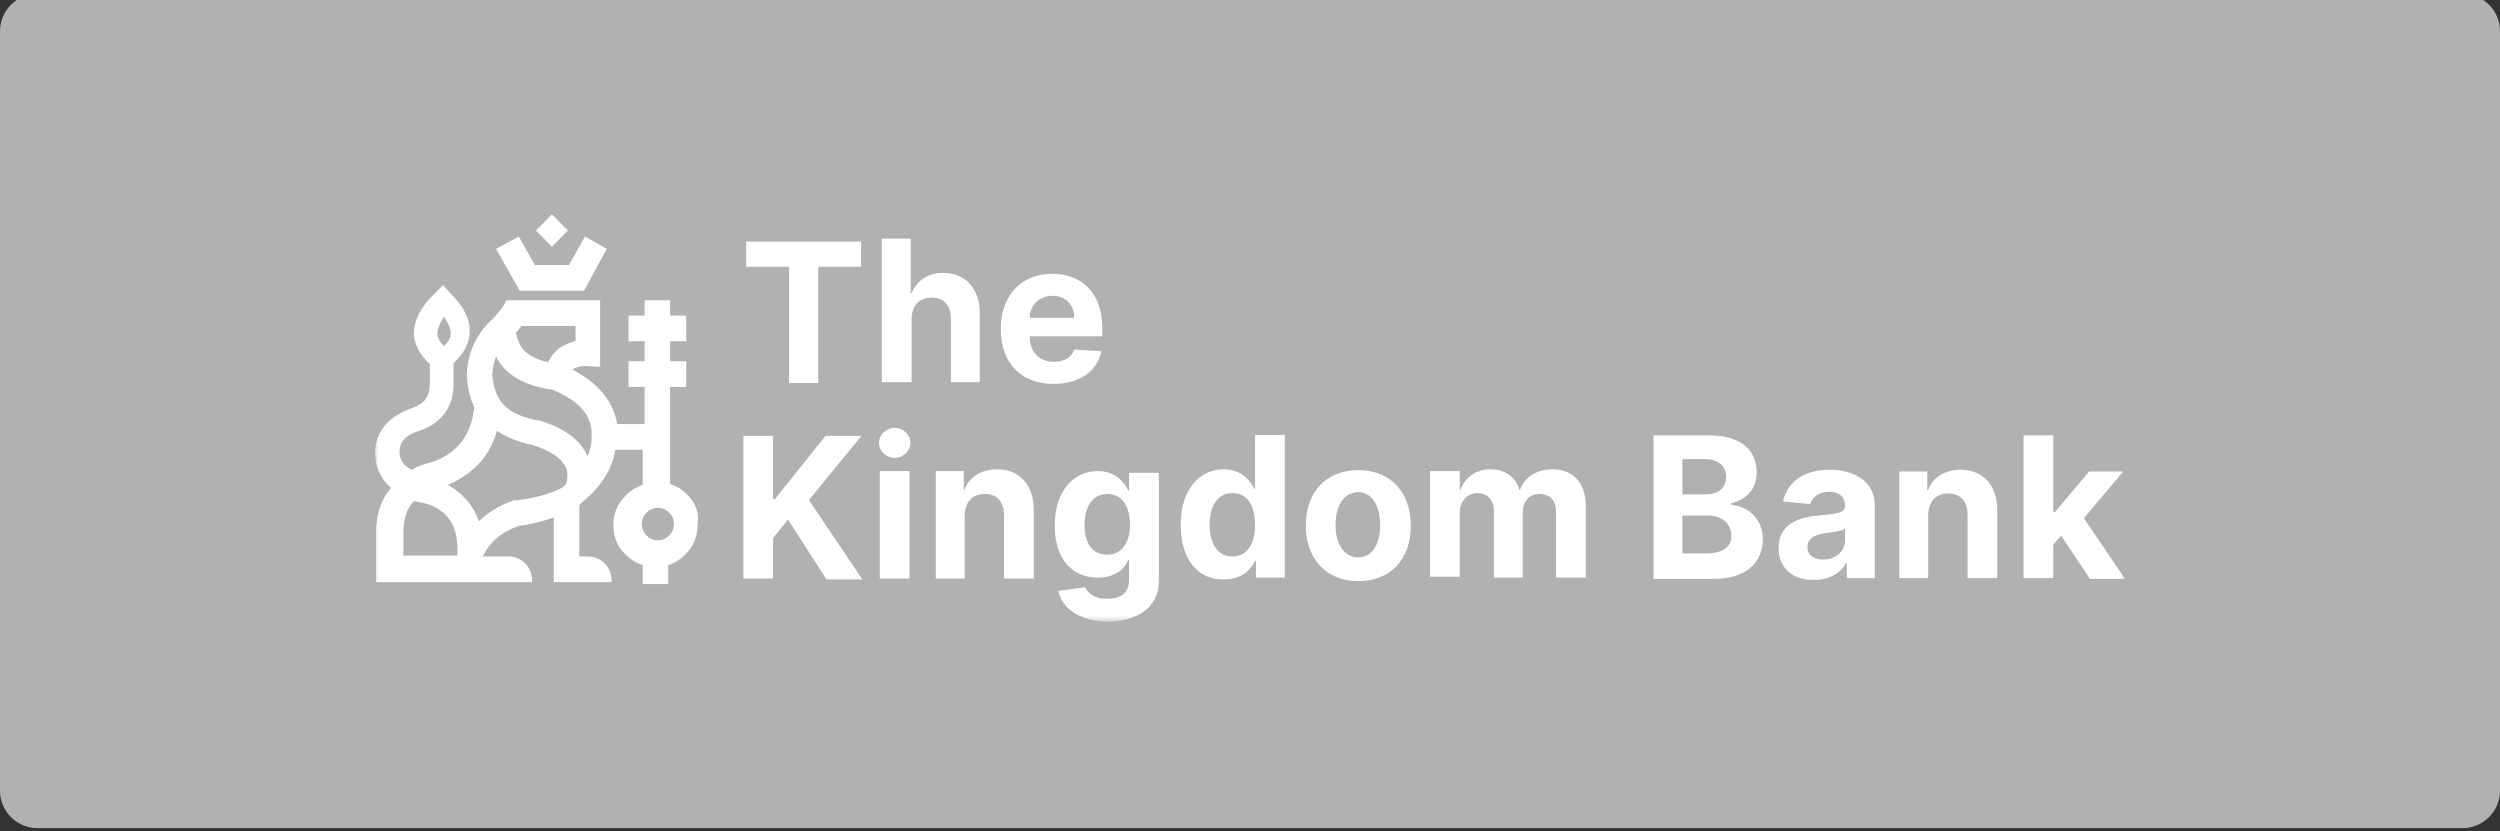 <svg xmlns="http://www.w3.org/2000/svg" xmlns:xlink="http://www.w3.org/1999/xlink" width="400" height="133" viewBox="0 0 400 133"><rect x="0" y="0" width="400" height="133" fill="#333333" stroke="none"/><defs><polygon id="a" points="0 66.465 280 66.465 280 0 0 0"/></defs><g fill="none" fill-rule="evenodd" transform="translate(0 -1)"><path fill="#B1B1B0" d="M394,133.5 L6,133.5 C2.686,133.5 0,130.814 0,127.5 L0,6 C0,2.686 2.686,0 6,0 L394,0 C397.314,0 400,2.686 400,6 L400,127.5 C400,130.814 397.314,133.5 394,133.5"/><g transform="translate(60 34)"><polygon fill="#FFF" points="59.532 5.657 77.778 5.657 77.778 9.682 70.918 9.682 70.918 28.283 66.254 28.283 66.254 9.682 59.394 9.682 59.394 5.657"/><path fill="#FFF" d="M85.85 28.139 81.091 28.139 81.091 5.171 85.71 5.171 85.71 13.908 85.85 13.908C86.689 11.935 88.369 10.667 90.888 10.667 94.387 10.667 96.766 13.062 96.766 17.148L96.766 28.139 92.148 28.139 92.148 17.994C92.148 15.88 91.028 14.612 89.068 14.612 87.109 14.612 85.85 15.88 85.85 18.134L85.85 28.139ZM111.882 17.853C111.882 15.739 110.483 14.331 108.383 14.331 106.284 14.331 104.744 15.881 104.744 17.853L111.882 17.853ZM100.125 19.685C100.125 14.331 103.345 10.808 108.383 10.808 112.862 10.808 116.361 13.625 116.361 19.544L116.361 20.812 104.744 20.812C104.744 23.348 106.284 24.898 108.663 24.898 110.203 24.898 111.462 24.194 111.882 22.925L116.221 23.207C115.521 26.448 112.721 28.42 108.523 28.42 103.345 28.42 100.125 25.038 100.125 19.685L100.125 19.685Z"/><polygon fill="#FFF" points="58.936 36.734 63.694 36.734 63.694 46.879 63.974 46.879 72.092 36.734 77.831 36.734 69.433 47.019 77.97 59.702 72.231 59.702 66.073 50.119 63.694 53.079 63.694 59.56 58.936 59.56"/><mask id="b" fill="#fff"><use xlink:href="#a"/></mask><path fill="#FFF" d="M80.769 59.561 85.527 59.561 85.527 42.371 80.769 42.371 80.769 59.561ZM80.63 37.861C80.63 36.593 81.749 35.466 83.148 35.466 84.549 35.466 85.668 36.593 85.668 37.861 85.668 39.129 84.549 40.257 83.148 40.257 81.749 40.257 80.63 39.129 80.63 37.861L80.63 37.861ZM94.485 59.56 89.727 59.56 89.727 42.37 94.205 42.37 94.205 45.329 94.345 45.329C95.045 43.356 97.005 42.088 99.524 42.088 103.022 42.088 105.401 44.484 105.401 48.569L105.401 59.56 100.643 59.56 100.643 49.415C100.643 47.301 99.524 46.034 97.565 46.034 95.605 46.034 94.345 47.301 94.345 49.556L94.345 59.56 94.485 59.56ZM120.798 50.965C120.798 48.006 119.538 46.034 117.158 46.034 114.779 46.034 113.519 48.147 113.519 50.965 113.519 53.925 114.779 55.756 117.158 55.756 119.398 55.756 120.798 53.925 120.798 50.965M109.32 61.532 113.66 60.97C114.079 61.956 115.059 62.802 117.158 62.802 119.258 62.802 120.657 61.956 120.657 59.701L120.657 56.601 120.518 56.601C119.958 58.01 118.418 59.42 115.619 59.42 111.84 59.42 108.761 56.742 108.761 51.105 108.761 45.329 111.979 42.37 115.619 42.37 118.418 42.37 119.817 44.061 120.518 45.47L120.657 45.47 120.657 42.652 125.417 42.652 125.417 59.983C125.417 64.21 121.917 66.465 117.019 66.465 112.54 66.324 109.881 64.21 109.32 61.532M140.811 50.965C140.811 47.865 139.553 45.893 137.172 45.893 134.793 45.893 133.534 48.006 133.534 50.965 133.534 53.925 134.793 56.037 137.172 56.037 139.553 56.037 140.811 54.065 140.811 50.965M128.916 50.965C128.916 45.047 132.134 42.088 135.773 42.088 138.572 42.088 139.972 43.779 140.672 45.188L140.811 45.188 140.811 36.593 145.571 36.593 145.571 59.42 140.952 59.42 140.952 56.742 140.811 56.742C140.112 58.151 138.712 59.701 135.913 59.701 131.854 59.842 128.916 56.742 128.916 50.965M160.825 50.965C160.825 48.006 159.567 45.752 157.327 45.752 154.948 45.752 153.689 48.006 153.689 50.965 153.689 53.925 154.948 56.179 157.327 56.179 159.567 56.179 160.825 54.065 160.825 50.965M148.93 51.105C148.93 45.752 152.148 42.23 157.327 42.23 162.506 42.23 165.726 45.752 165.726 51.105 165.726 56.461 162.506 59.983 157.327 59.983 152.148 59.983 148.93 56.319 148.93 51.105M169.084 42.37 173.561 42.37 173.561 45.329 173.702 45.329C174.402 43.356 176.221 42.088 178.461 42.088 180.839 42.088 182.52 43.356 183.079 45.329L183.219 45.329C183.92 43.356 185.878 42.088 188.399 42.088 191.618 42.088 193.716 44.202 193.716 47.865L193.716 59.419 188.959 59.419 188.959 48.851C188.959 46.879 187.838 46.034 186.3 46.034 184.619 46.034 183.639 47.301 183.639 48.993L183.639 59.419 179.021 59.419 179.021 48.711C179.021 47.02 178.041 45.893 176.362 45.893 174.822 45.893 173.561 47.161 173.561 48.993L173.561 59.278 168.804 59.278 168.804 42.37 169.084 42.37ZM213.1 55.541C215.759 55.541 217.019 54.413 217.019 52.723 217.019 50.891 215.62 49.481 213.241 49.481L209.181 49.481 209.181 55.541 213.1 55.541ZM212.932 46.101C214.892 46.101 216.18 45.114 216.18 43.282 216.18 41.592 214.92 40.464 212.82 40.464L209.181 40.464 209.181 46.1 212.82 46.1 212.932 46.101ZM204.422 36.66 213.52 36.66C218.559 36.66 221.077 39.056 221.077 42.578 221.077 45.255 219.398 46.945 217.019 47.509L217.019 47.791C219.538 47.931 222.057 49.905 222.057 53.287 222.057 56.95 219.398 59.626 214.219 59.626L204.563 59.626 204.563 36.66 204.422 36.66ZM235.214 53.427 235.214 51.595C234.654 52.018 232.974 52.159 231.995 52.3 230.314 52.582 229.195 53.145 229.195 54.555 229.195 55.823 230.175 56.527 231.715 56.527 233.674 56.527 235.214 55.259 235.214 53.427M224.577 54.695C224.577 50.891 227.655 49.764 231.015 49.482 233.954 49.2 235.214 49.06 235.214 47.932 235.214 46.522 234.233 45.678 232.694 45.678 231.015 45.678 230.035 46.522 229.615 47.65L225.276 47.228C225.976 44.128 228.635 42.155 232.694 42.155 236.473 42.155 239.972 43.846 239.972 47.932L239.972 59.487 235.493 59.487 235.493 57.091 235.353 57.091C234.513 58.641 232.834 59.768 230.314 59.768 227.096 59.909 224.577 58.077 224.577 54.695M248.65 59.486 243.891 59.486 243.891 42.437 248.37 42.437 248.37 45.396 248.509 45.396C249.209 43.423 251.169 42.155 253.688 42.155 257.187 42.155 259.566 44.55 259.566 48.637L259.566 59.486 254.807 59.486 254.807 49.341C254.807 47.227 253.688 45.959 251.729 45.959 249.769 45.959 248.509 47.227 248.509 49.481L248.509 59.486 248.65 59.486Z" mask="url(#b)"/><polygon fill="#FFF" points="263.765 36.66 268.524 36.66 268.524 48.918 268.804 48.918 274.263 42.437 279.721 42.437 273.423 49.904 280.001 59.627 274.402 59.627 269.784 52.722 268.524 54.132 268.524 59.486 263.765 59.486" mask="url(#b)"/><path fill="#FFF" d="M10.897,17.635 L11.2,17.941 C11.805,18.854 12.107,19.616 12.107,20.378 C12.107,20.987 11.805,21.596 11.2,22.206 L11.048,22.359 L10.897,22.206 C10.292,21.596 9.988,20.987 9.988,20.378 C9.988,19.616 10.292,18.854 10.897,17.941 L10.897,17.635 Z M29.512,22.663 C28.756,23.272 28.15,24.035 27.696,24.949 C26.182,24.644 24.972,24.035 24.216,23.426 C23.307,22.663 22.853,21.596 22.55,20.226 C22.853,19.92 23.156,19.463 23.458,19.159 L32.085,19.159 L32.085,21.596 C31.177,21.75 30.269,22.206 29.512,22.663 L29.512,22.663 Z M14.832,47.195 C13.924,46.128 12.865,45.214 11.653,44.604 C14.075,43.538 16.194,42.014 17.556,40.033 C18.464,38.814 19.069,37.443 19.524,35.919 C21.037,36.986 23.004,37.747 25.274,38.205 C27.998,39.119 29.664,40.186 30.42,41.557 C30.875,42.319 30.875,43.386 30.571,44.451 C30.42,44.604 30.269,44.604 30.269,44.756 L30.118,44.908 C28.605,45.823 26.182,46.584 22.853,47.042 L22.248,47.042 C19.978,47.804 18.01,49.023 16.648,50.393 C16.194,49.175 15.589,48.108 14.832,47.195 L14.832,47.195 Z M4.54,55.88 L4.54,51.613 C4.692,49.784 5.145,48.261 6.205,47.195 C8.778,47.499 10.594,48.413 11.653,49.784 C12.865,51.156 13.319,53.289 13.167,55.88 L4.54,55.88 Z M33.901,39.729 C32.69,37.29 30.269,35.462 26.182,34.244 L25.881,34.244 C22.853,33.634 20.885,32.566 19.827,30.738 C19.22,29.672 18.918,28.453 18.766,27.081 C18.766,25.863 19.069,24.949 19.373,24.035 C20.885,27.081 24.064,28.759 28.452,29.368 C32.388,31.044 34.506,33.177 34.658,36.071 L34.658,36.986 C34.658,38.205 34.355,39.271 33.901,40.338 C34.053,40.033 34.053,39.881 33.901,39.729 L33.901,39.729 Z M47.825,50.851 C47.825,51.613 47.522,52.223 47.069,52.68 C46.615,53.137 46.009,53.441 45.252,53.441 C44.496,53.441 43.89,53.137 43.436,52.68 C42.982,52.223 42.68,51.46 42.68,50.851 C42.68,50.089 42.982,49.48 43.436,49.023 C43.89,48.565 44.496,48.261 45.252,48.261 C46.009,48.261 46.615,48.565 47.069,49.023 C47.674,49.632 47.825,50.089 47.825,50.851 L47.825,50.851 Z M49.944,46.128 C49.188,45.366 48.279,44.756 47.22,44.451 L47.22,28.911 L49.793,28.911 L49.793,24.796 L47.22,24.796 L47.22,21.596 L49.793,21.596 L49.793,17.483 L47.22,17.483 L47.22,15.045 L43.134,15.045 L43.134,17.483 L40.561,17.483 L40.561,21.596 L43.134,21.596 L43.134,24.796 L40.561,24.796 L40.561,28.911 L43.134,28.911 L43.134,34.853 L38.744,34.853 C38.139,31.196 35.718,28.301 31.631,26.168 C31.934,25.863 32.539,25.559 33.901,25.559 L36.02,25.711 L36.02,15.045 L21.037,15.045 L20.432,16.111 C20.129,16.569 19.675,17.026 18.918,17.941 C16.345,20.226 14.832,23.272 14.681,26.929 L14.681,27.081 C14.832,28.911 15.135,30.738 15.891,32.11 C15.437,36.529 13.167,39.577 9.081,40.947 C7.869,41.253 6.81,41.557 5.903,42.166 C4.238,41.405 3.935,40.186 3.935,39.271 C3.935,38.205 4.238,36.833 7.113,35.919 C10.746,34.7 12.713,31.957 12.562,27.996 L12.562,25.101 C14.075,23.73 14.982,22.206 15.135,20.378 C15.286,18.245 14.226,15.959 11.956,13.826 L10.897,12.607 L9.534,13.978 C7.264,16.111 6.205,18.397 6.205,20.53 C6.357,22.206 7.264,23.883 8.778,25.253 L8.778,28.148 C8.778,30.434 8.022,31.501 6.054,32.262 C1.06,33.938 0,37.138 0,39.577 C0,41.099 0.605,43.386 2.573,45.062 C1.06,46.738 0.302,49.023 0.151,51.613 L0.151,60.145 L25.123,60.145 L25.123,59.841 C25.123,57.708 23.458,56.032 21.339,56.032 L17.254,56.032 C18.313,53.746 20.28,52.071 23.004,51.156 C25.123,50.851 26.94,50.393 28.605,49.784 L28.605,60.145 L37.837,60.145 L37.837,59.841 C37.837,57.708 36.172,56.032 34.053,56.032 L32.69,56.032 L32.69,47.804 C32.843,47.651 32.994,47.499 33.145,47.347 C36.172,44.908 37.988,42.014 38.442,38.966 L42.831,38.966 L42.831,44.604 C41.771,44.908 40.863,45.518 40.107,46.28 C38.744,47.651 38.139,49.175 38.139,51.004 C38.139,52.832 38.744,54.508 40.107,55.726 C40.863,56.489 41.771,57.098 42.831,57.404 L42.831,60.45 L46.916,60.45 L46.916,57.404 C47.976,57.098 48.884,56.489 49.642,55.726 C51.003,54.356 51.609,52.832 51.609,51.004 C51.912,49.023 51.305,47.499 49.944,46.128 L49.944,46.128 Z" mask="url(#b)"/><polygon fill="#FFF" points="33.447 13.521 37.08 6.818 33.598 4.836 31.025 9.407 25.578 9.407 23.005 4.836 19.372 6.818 23.156 13.521" mask="url(#b)"/><polygon fill="#FFF" points="28.309 1.299 25.741 3.886 28.311 6.471 30.879 3.884" mask="url(#b)"/></g></g></svg>
